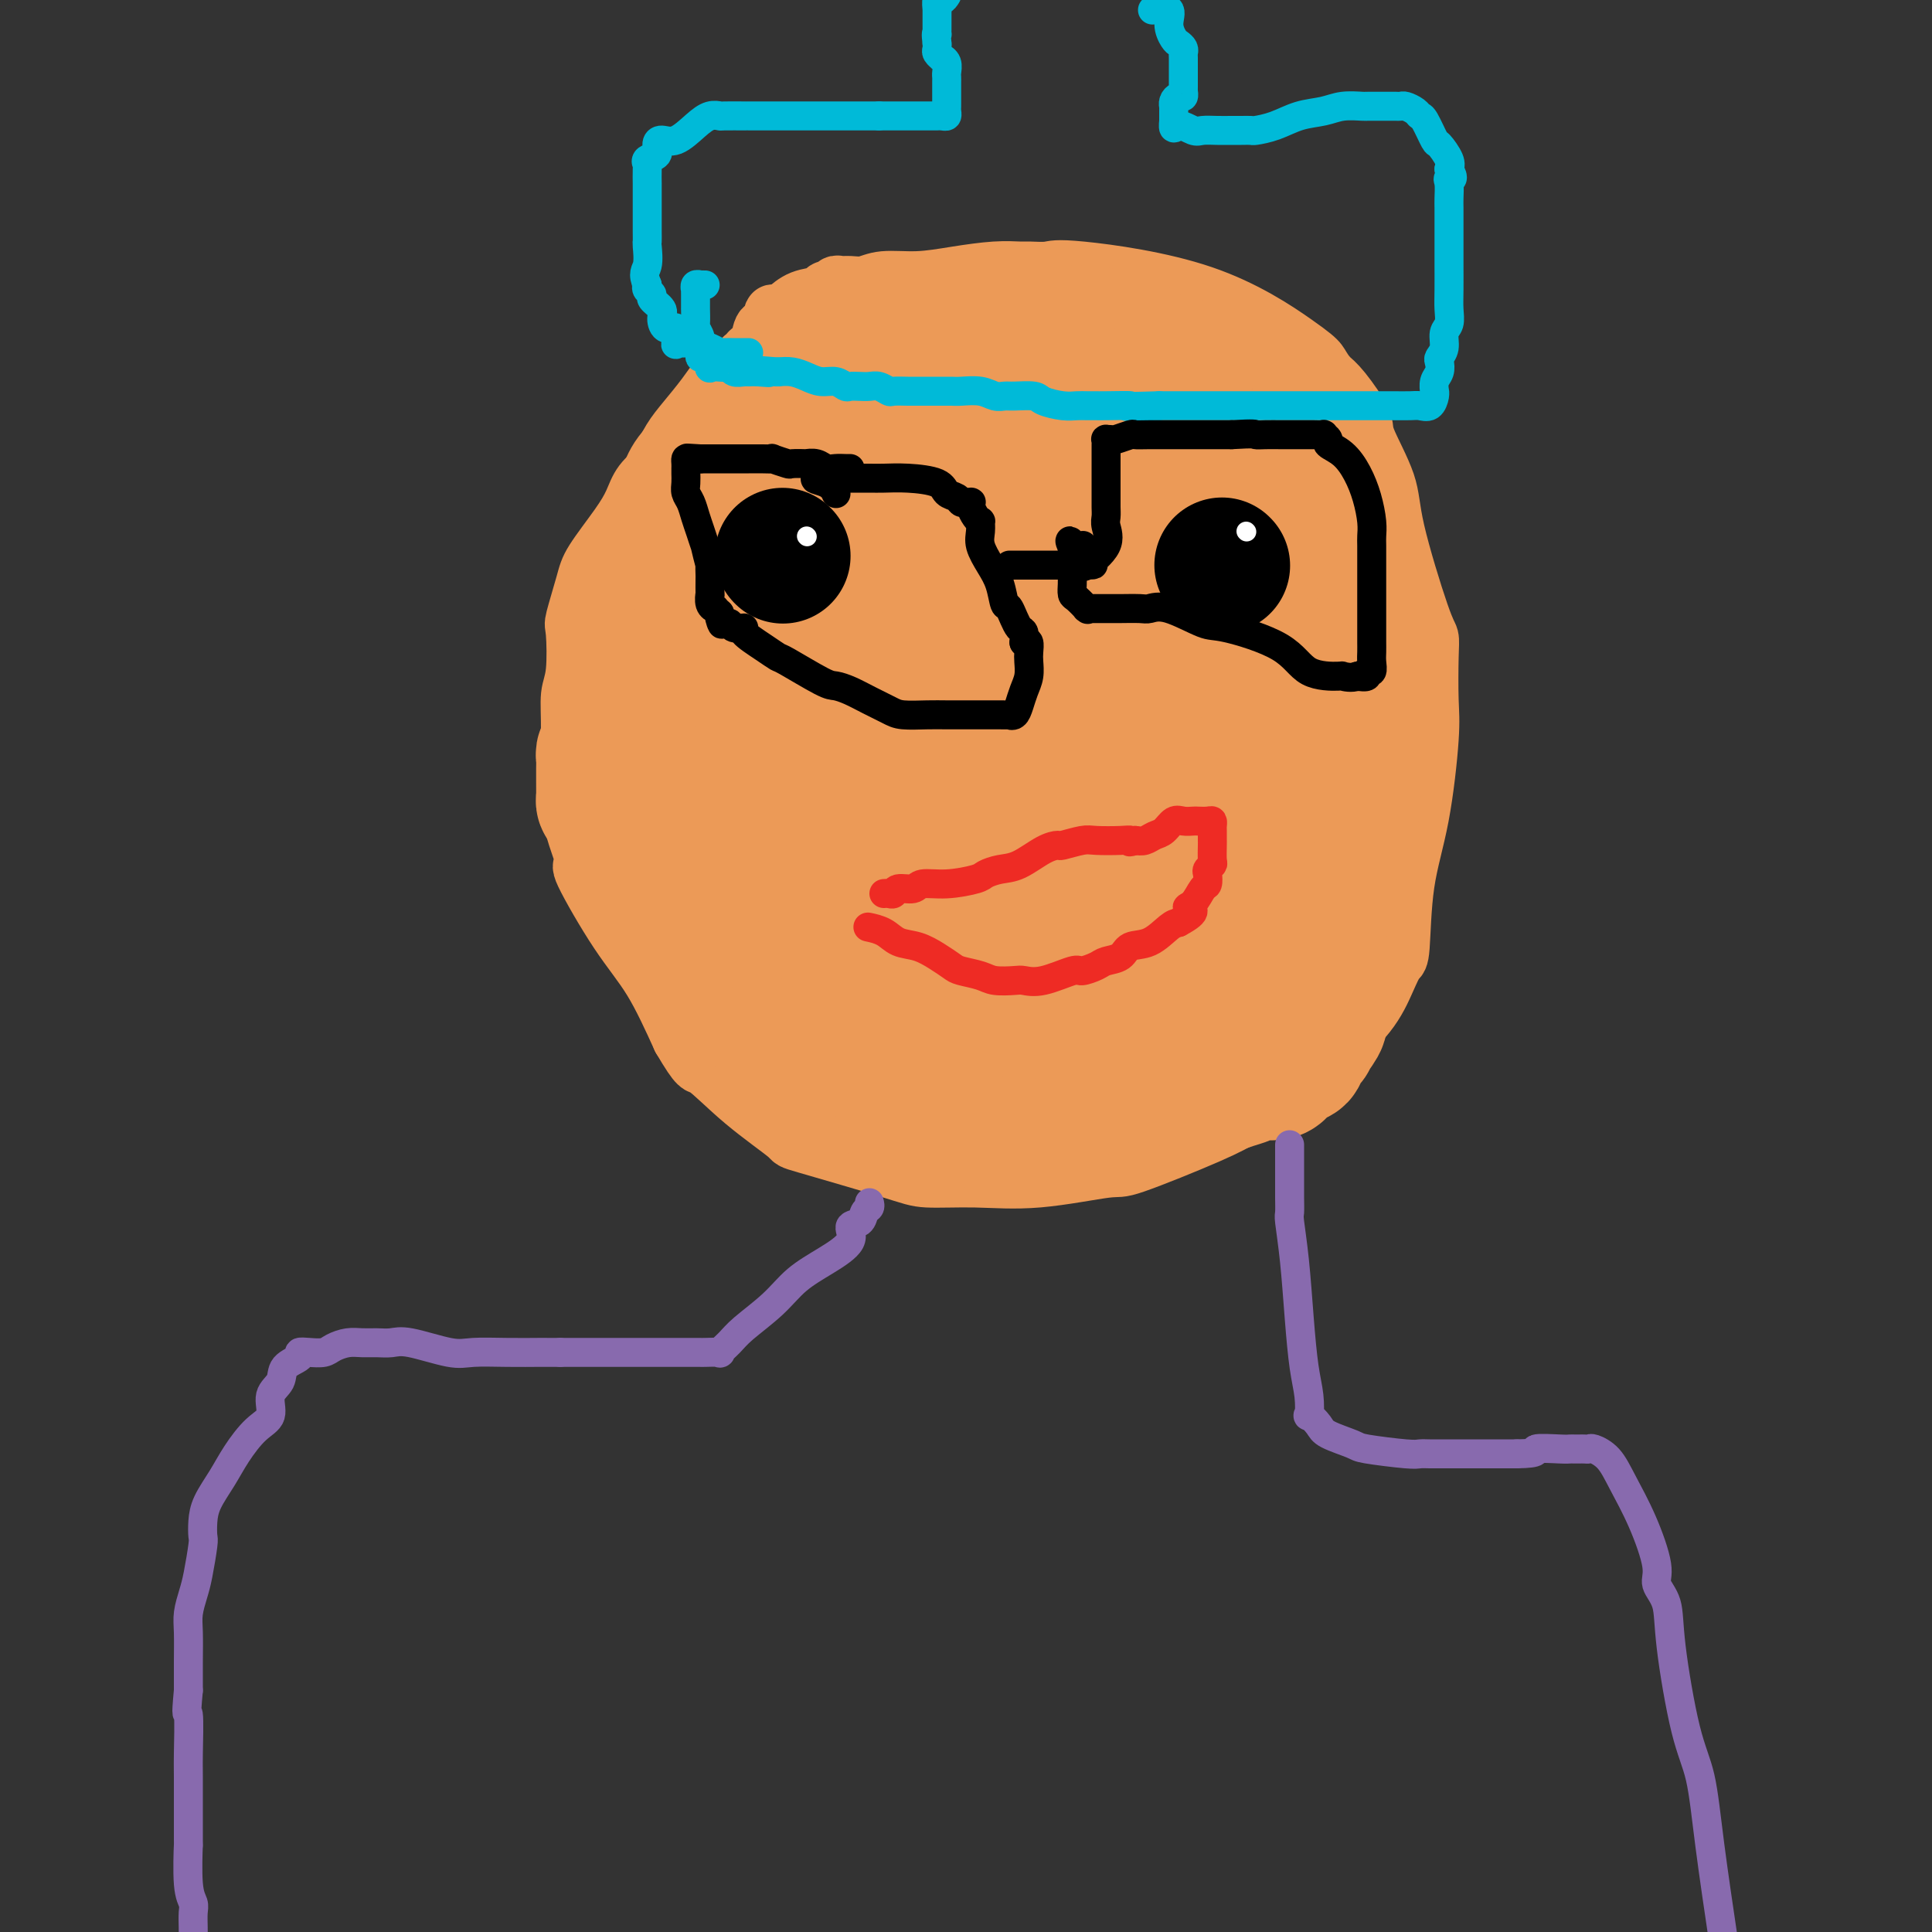 <svg viewBox='0 0 400 400' version='1.1' xmlns='http://www.w3.org/2000/svg' xmlns:xlink='http://www.w3.org/1999/xlink'><rect x="0" y="0" width="400" height="400" fill="#333333" stroke="none"/><g fill='none' stroke='#EC9A57' stroke-width='12' stroke-linecap='round' stroke-linejoin='round'><path d='M152,77c-0.796,0.510 -1.592,1.020 -2,1c-0.408,-0.020 -0.428,-0.570 -1,0c-0.572,0.570 -1.695,2.259 -3,4c-1.305,1.741 -2.790,3.532 -4,5c-1.210,1.468 -2.144,2.611 -3,4c-0.856,1.389 -1.633,3.022 -2,4c-0.367,0.978 -0.322,1.301 -1,2c-0.678,0.699 -2.078,1.775 -3,3c-0.922,1.225 -1.365,2.598 -2,4c-0.635,1.402 -1.463,2.831 -3,5c-1.537,2.169 -3.784,5.077 -5,7c-1.216,1.923 -1.402,2.862 -2,5c-0.598,2.138 -1.610,5.477 -2,7c-0.390,1.523 -0.159,1.230 0,3c0.159,1.770 0.245,5.603 0,8c-0.245,2.397 -0.821,3.358 -1,5c-0.179,1.642 0.037,3.964 0,8c-0.037,4.036 -0.329,9.784 0,14c0.329,4.216 1.279,6.898 2,9c0.721,2.102 1.212,3.624 1,4c-0.212,0.376 -1.129,-0.394 0,2c1.129,2.394 4.304,7.952 7,12c2.696,4.048 4.913,6.585 7,10c2.087,3.415 4.043,7.707 6,12'/><path d='M141,215c3.888,6.614 3.608,5.148 5,6c1.392,0.852 4.458,4.022 8,7c3.542,2.978 7.562,5.764 9,7c1.438,1.236 0.294,0.922 4,2c3.706,1.078 12.262,3.549 17,5c4.738,1.451 5.660,1.883 8,2c2.340,0.117 6.099,-0.079 10,0c3.901,0.079 7.944,0.434 13,0c5.056,-0.434 11.125,-1.656 14,-2c2.875,-0.344 2.555,0.189 6,-1c3.445,-1.189 10.655,-4.101 15,-6c4.345,-1.899 5.825,-2.787 8,-4c2.175,-1.213 5.045,-2.753 8,-5c2.955,-2.247 5.997,-5.202 9,-8c3.003,-2.798 5.969,-5.440 8,-8c2.031,-2.560 3.128,-5.039 4,-7c0.872,-1.961 1.519,-3.406 2,-4c0.481,-0.594 0.794,-0.338 1,-3c0.206,-2.662 0.304,-8.242 1,-13c0.696,-4.758 1.991,-8.693 3,-14c1.009,-5.307 1.732,-11.986 2,-16c0.268,-4.014 0.082,-5.363 0,-8c-0.082,-2.637 -0.060,-6.563 0,-9c0.060,-2.437 0.159,-3.384 0,-4c-0.159,-0.616 -0.575,-0.899 -2,-5c-1.425,-4.101 -3.858,-12.019 -5,-17c-1.142,-4.981 -0.991,-7.025 -2,-10c-1.009,-2.975 -3.178,-6.880 -4,-9c-0.822,-2.120 -0.298,-2.455 -1,-4c-0.702,-1.545 -2.629,-4.298 -4,-6c-1.371,-1.702 -2.185,-2.351 -3,-3'/><path d='M275,78c-1.440,-1.970 -1.538,-2.395 -2,-3c-0.462,-0.605 -1.286,-1.392 -5,-4c-3.714,-2.608 -10.316,-7.038 -19,-10c-8.684,-2.962 -19.450,-4.455 -25,-5c-5.550,-0.545 -5.885,-0.143 -7,0c-1.115,0.143 -3.009,0.028 -4,0c-0.991,-0.028 -1.080,0.030 -2,0c-0.920,-0.030 -2.672,-0.148 -5,0c-2.328,0.148 -5.232,0.561 -8,1c-2.768,0.439 -5.400,0.902 -8,1c-2.600,0.098 -5.169,-0.171 -7,0c-1.831,0.171 -2.924,0.782 -4,1c-1.076,0.218 -2.134,0.043 -3,0c-0.866,-0.043 -1.539,0.044 -2,0c-0.461,-0.044 -0.710,-0.220 -1,0c-0.290,0.220 -0.621,0.837 -1,1c-0.379,0.163 -0.806,-0.128 -1,0c-0.194,0.128 -0.155,0.674 -1,1c-0.845,0.326 -2.572,0.431 -4,1c-1.428,0.569 -2.555,1.600 -3,2c-0.445,0.400 -0.208,0.167 0,0c0.208,-0.167 0.389,-0.268 0,0c-0.389,0.268 -1.346,0.904 -2,1c-0.654,0.096 -1.006,-0.350 -1,0c0.006,0.350 0.370,1.495 0,2c-0.370,0.505 -1.475,0.370 -2,1c-0.525,0.630 -0.471,2.024 -1,3c-0.529,0.976 -1.643,1.532 -2,2c-0.357,0.468 0.041,0.848 0,1c-0.041,0.152 -0.520,0.076 -1,0'/><path d='M154,74c-0.978,1.737 -0.422,1.578 0,2c0.422,0.422 0.709,1.423 0,2c-0.709,0.577 -2.416,0.730 -4,2c-1.584,1.270 -3.045,3.658 -4,5c-0.955,1.342 -1.404,1.640 -3,3c-1.596,1.360 -4.337,3.784 -6,6c-1.663,2.216 -2.246,4.225 -3,6c-0.754,1.775 -1.679,3.317 -2,4c-0.321,0.683 -0.038,0.509 0,1c0.038,0.491 -0.168,1.648 0,2c0.168,0.352 0.711,-0.100 1,0c0.289,0.100 0.322,0.751 1,0c0.678,-0.751 1.999,-2.905 9,-7c7.001,-4.095 19.683,-10.130 26,-13c6.317,-2.870 6.271,-2.573 8,-3c1.729,-0.427 5.235,-1.577 7,-2c1.765,-0.423 1.789,-0.117 2,0c0.211,0.117 0.609,0.046 1,0c0.391,-0.046 0.775,-0.066 1,0c0.225,0.066 0.291,0.218 1,0c0.709,-0.218 2.060,-0.807 3,-1c0.940,-0.193 1.467,0.011 2,0c0.533,-0.011 1.070,-0.237 1,0c-0.070,0.237 -0.748,0.936 -1,1c-0.252,0.064 -0.078,-0.509 -1,0c-0.922,0.509 -2.941,2.099 -4,3c-1.059,0.901 -1.160,1.115 -2,2c-0.840,0.885 -2.420,2.443 -4,4'/><path d='M183,91c-3.951,4.278 -7.829,9.972 -10,13c-2.171,3.028 -2.634,3.389 -3,4c-0.366,0.611 -0.634,1.470 -1,2c-0.366,0.530 -0.830,0.730 -1,1c-0.170,0.270 -0.046,0.611 0,1c0.046,0.389 0.013,0.825 0,1c-0.013,0.175 -0.007,0.087 0,0'/></g>
<g fill='none' stroke='#EC9A57' stroke-width='28' stroke-linecap='round' stroke-linejoin='round'><path d='M229,129c-0.205,0.099 -0.411,0.198 -1,0c-0.589,-0.198 -1.563,-0.692 -3,-2c-1.437,-1.308 -3.337,-3.430 -6,-5c-2.663,-1.570 -6.089,-2.589 -9,-4c-2.911,-1.411 -5.305,-3.214 -9,-4c-3.695,-0.786 -8.690,-0.555 -12,0c-3.310,0.555 -4.936,1.435 -6,2c-1.064,0.565 -1.566,0.817 -4,2c-2.434,1.183 -6.801,3.298 -9,5c-2.199,1.702 -2.230,2.991 -3,4c-0.770,1.009 -2.279,1.739 -3,2c-0.721,0.261 -0.653,0.055 -1,1c-0.347,0.945 -1.109,3.042 -2,4c-0.891,0.958 -1.912,0.778 -3,2c-1.088,1.222 -2.243,3.845 -4,8c-1.757,4.155 -4.114,9.840 -5,13c-0.886,3.160 -0.299,3.793 0,5c0.299,1.207 0.311,2.987 0,4c-0.311,1.013 -0.946,1.259 1,3c1.946,1.741 6.474,4.977 9,7c2.526,2.023 3.051,2.831 4,3c0.949,0.169 2.320,-0.303 3,0c0.680,0.303 0.667,1.380 2,2c1.333,0.620 4.013,0.782 6,1c1.987,0.218 3.282,0.491 6,0c2.718,-0.491 6.859,-1.745 11,-3'/><path d='M191,179c6.381,-1.354 10.834,-3.738 13,-5c2.166,-1.262 2.044,-1.403 3,-2c0.956,-0.597 2.988,-1.651 4,-3c1.012,-1.349 1.003,-2.993 1,-5c-0.003,-2.007 0.001,-4.375 0,-8c-0.001,-3.625 -0.007,-8.506 0,-12c0.007,-3.494 0.029,-5.602 0,-8c-0.029,-2.398 -0.107,-5.087 -1,-7c-0.893,-1.913 -2.601,-3.051 -4,-4c-1.399,-0.949 -2.488,-1.707 -4,-2c-1.512,-0.293 -3.445,-0.119 -5,0c-1.555,0.119 -2.730,0.182 -5,1c-2.270,0.818 -5.635,2.389 -8,4c-2.365,1.611 -3.731,3.260 -5,4c-1.269,0.740 -2.443,0.569 -3,1c-0.557,0.431 -0.499,1.462 -1,2c-0.501,0.538 -1.560,0.582 -2,1c-0.440,0.418 -0.260,1.209 0,5c0.260,3.791 0.599,10.583 1,14c0.401,3.417 0.864,3.460 1,4c0.136,0.540 -0.056,1.577 0,2c0.056,0.423 0.361,0.233 1,1c0.639,0.767 1.611,2.492 3,3c1.389,0.508 3.195,-0.201 4,0c0.805,0.201 0.608,1.313 2,0c1.392,-1.313 4.372,-5.052 6,-8c1.628,-2.948 1.903,-5.105 2,-7c0.097,-1.895 0.016,-3.529 0,-4c-0.016,-0.471 0.034,0.219 0,0c-0.034,-0.219 -0.153,-1.348 -1,-2c-0.847,-0.652 -2.424,-0.826 -4,-1'/><path d='M189,143c-1.528,-0.469 -2.847,-0.141 -4,0c-1.153,0.141 -2.139,0.094 -3,0c-0.861,-0.094 -1.595,-0.236 -2,0c-0.405,0.236 -0.480,0.849 -1,1c-0.520,0.151 -1.486,-0.160 -2,0c-0.514,0.160 -0.577,0.789 0,1c0.577,0.211 1.792,0.003 3,0c1.208,-0.003 2.407,0.200 5,0c2.593,-0.200 6.579,-0.804 9,-1c2.421,-0.196 3.276,0.017 4,0c0.724,-0.017 1.318,-0.262 1,0c-0.318,0.262 -1.547,1.032 -3,2c-1.453,0.968 -3.129,2.134 -7,4c-3.871,1.866 -9.935,4.433 -16,7'/><path d='M173,157c-5.592,2.578 -7.072,2.523 -9,3c-1.928,0.477 -4.304,1.487 -6,2c-1.696,0.513 -2.711,0.530 -4,1c-1.289,0.470 -2.852,1.394 -4,2c-1.148,0.606 -1.881,0.894 -4,1c-2.119,0.106 -5.625,0.028 -8,0c-2.375,-0.028 -3.620,-0.008 -5,0c-1.380,0.008 -2.895,0.003 -4,0c-1.105,-0.003 -1.799,-0.004 -2,0c-0.201,0.004 0.090,0.013 0,0c-0.090,-0.013 -0.560,-0.047 -1,0c-0.440,0.047 -0.850,0.174 -1,0c-0.150,-0.174 -0.040,-0.648 0,-1c0.040,-0.352 0.011,-0.580 0,-1c-0.011,-0.420 -0.004,-1.031 0,-2c0.004,-0.969 0.004,-2.296 0,-3c-0.004,-0.704 -0.012,-0.784 0,-1c0.012,-0.216 0.044,-0.569 0,-1c-0.044,-0.431 -0.163,-0.939 0,-1c0.163,-0.061 0.608,0.327 1,0c0.392,-0.327 0.732,-1.368 1,-2c0.268,-0.632 0.464,-0.856 1,-1c0.536,-0.144 1.412,-0.210 2,-1c0.588,-0.790 0.889,-2.306 1,-3c0.111,-0.694 0.034,-0.568 0,-1c-0.034,-0.432 -0.024,-1.421 0,-2c0.024,-0.579 0.062,-0.746 0,-1c-0.062,-0.254 -0.223,-0.594 0,-1c0.223,-0.406 0.829,-0.879 1,-1c0.171,-0.121 -0.094,0.108 0,0c0.094,-0.108 0.547,-0.554 1,-1'/><path d='M133,142c1.233,-2.571 0.316,-1.998 0,-2c-0.316,-0.002 -0.032,-0.578 0,-1c0.032,-0.422 -0.187,-0.691 0,-1c0.187,-0.309 0.782,-0.658 1,-1c0.218,-0.342 0.061,-0.677 0,-1c-0.061,-0.323 -0.026,-0.635 0,-1c0.026,-0.365 0.045,-0.784 0,-1c-0.045,-0.216 -0.152,-0.228 0,-1c0.152,-0.772 0.562,-2.304 1,-3c0.438,-0.696 0.904,-0.556 1,-1c0.096,-0.444 -0.178,-1.470 0,-2c0.178,-0.530 0.807,-0.562 1,-1c0.193,-0.438 -0.051,-1.283 0,-2c0.051,-0.717 0.395,-1.308 1,-2c0.605,-0.692 1.471,-1.485 2,-3c0.529,-1.515 0.723,-3.753 1,-5c0.277,-1.247 0.639,-1.504 1,-2c0.361,-0.496 0.722,-1.233 1,-2c0.278,-0.767 0.474,-1.565 1,-2c0.526,-0.435 1.384,-0.506 2,-1c0.616,-0.494 0.991,-1.409 1,-2c0.009,-0.591 -0.350,-0.858 0,-1c0.350,-0.142 1.407,-0.159 2,-1c0.593,-0.841 0.722,-2.505 1,-3c0.278,-0.495 0.703,0.180 1,0c0.297,-0.180 0.464,-1.216 1,-2c0.536,-0.784 1.442,-1.315 2,-2c0.558,-0.685 0.768,-1.524 1,-2c0.232,-0.476 0.486,-0.590 1,-1c0.514,-0.410 1.290,-1.117 2,-2c0.710,-0.883 1.355,-1.941 2,-3'/><path d='M160,88c3.091,-4.233 1.318,-1.817 1,-1c-0.318,0.817 0.820,0.035 2,-1c1.180,-1.035 2.401,-2.323 3,-3c0.599,-0.677 0.576,-0.742 1,-1c0.424,-0.258 1.297,-0.707 2,-1c0.703,-0.293 1.237,-0.429 2,-1c0.763,-0.571 1.755,-1.578 2,-2c0.245,-0.422 -0.256,-0.259 0,0c0.256,0.259 1.270,0.613 2,0c0.730,-0.613 1.178,-2.193 2,-3c0.822,-0.807 2.020,-0.842 3,-1c0.980,-0.158 1.741,-0.438 3,-1c1.259,-0.562 3.015,-1.404 5,-2c1.985,-0.596 4.200,-0.944 5,-1c0.800,-0.056 0.187,0.181 1,0c0.813,-0.181 3.053,-0.781 4,-1c0.947,-0.219 0.600,-0.059 2,0c1.400,0.059 4.547,0.016 6,0c1.453,-0.016 1.214,-0.004 2,0c0.786,0.004 2.598,0.000 4,0c1.402,-0.000 2.395,0.003 4,0c1.605,-0.003 3.824,-0.012 5,0c1.176,0.012 1.310,0.045 2,0c0.690,-0.045 1.936,-0.167 3,0c1.064,0.167 1.947,0.623 3,1c1.053,0.377 2.275,0.675 3,1c0.725,0.325 0.954,0.678 2,1c1.046,0.322 2.909,0.612 4,1c1.091,0.388 1.409,0.874 2,1c0.591,0.126 1.455,-0.107 2,0c0.545,0.107 0.773,0.553 1,1'/><path d='M243,75c3.297,1.110 3.040,0.885 3,1c-0.040,0.115 0.136,0.571 1,1c0.864,0.429 2.416,0.831 3,1c0.584,0.169 0.201,0.105 1,0c0.799,-0.105 2.779,-0.252 4,0c1.221,0.252 1.683,0.904 2,1c0.317,0.096 0.487,-0.364 1,0c0.513,0.364 1.367,1.550 2,2c0.633,0.450 1.044,0.162 1,0c-0.044,-0.162 -0.542,-0.200 0,0c0.542,0.200 2.125,0.636 3,1c0.875,0.364 1.044,0.655 1,1c-0.044,0.345 -0.300,0.744 0,1c0.300,0.256 1.156,0.369 2,1c0.844,0.631 1.676,1.779 2,2c0.324,0.221 0.140,-0.485 0,0c-0.140,0.485 -0.235,2.162 0,3c0.235,0.838 0.799,0.838 1,1c0.201,0.162 0.040,0.486 0,1c-0.040,0.514 0.042,1.219 0,2c-0.042,0.781 -0.207,1.638 0,2c0.207,0.362 0.788,0.228 1,1c0.212,0.772 0.057,2.450 0,3c-0.057,0.550 -0.015,-0.026 0,0c0.015,0.026 0.004,0.655 0,1c-0.004,0.345 -0.002,0.406 0,1c0.002,0.594 0.003,1.720 0,2c-0.003,0.280 -0.011,-0.286 0,0c0.011,0.286 0.041,1.423 0,2c-0.041,0.577 -0.155,0.593 0,1c0.155,0.407 0.577,1.203 1,2'/><path d='M272,109c0.496,3.552 0.237,1.431 0,1c-0.237,-0.431 -0.452,0.828 0,2c0.452,1.172 1.570,2.256 2,3c0.430,0.744 0.172,1.146 0,2c-0.172,0.854 -0.257,2.159 0,3c0.257,0.841 0.858,1.218 1,2c0.142,0.782 -0.173,1.971 0,3c0.173,1.029 0.835,1.899 1,2c0.165,0.101 -0.166,-0.567 0,0c0.166,0.567 0.829,2.371 1,3c0.171,0.629 -0.150,0.085 0,0c0.150,-0.085 0.773,0.288 1,1c0.227,0.712 0.060,1.761 0,2c-0.060,0.239 -0.012,-0.332 0,0c0.012,0.332 -0.011,1.566 0,2c0.011,0.434 0.054,0.069 0,0c-0.054,-0.069 -0.207,0.160 0,1c0.207,0.840 0.773,2.293 1,3c0.227,0.707 0.113,0.669 0,1c-0.113,0.331 -0.227,1.032 0,2c0.227,0.968 0.793,2.203 1,3c0.207,0.797 0.056,1.155 0,2c-0.056,0.845 -0.015,2.176 0,3c0.015,0.824 0.004,1.141 0,2c-0.004,0.859 -0.001,2.261 0,3c0.001,0.739 0.000,0.815 0,1c-0.000,0.185 -0.000,0.481 0,1c0.000,0.519 0.000,1.263 0,2c-0.000,0.737 -0.000,1.468 0,2c0.000,0.532 0.000,0.866 0,1c-0.000,0.134 -0.000,0.067 0,0'/><path d='M280,162c0.009,2.961 0.031,1.862 0,2c-0.031,0.138 -0.117,1.512 0,2c0.117,0.488 0.436,0.092 0,1c-0.436,0.908 -1.628,3.122 -2,4c-0.372,0.878 0.074,0.420 0,1c-0.074,0.580 -0.669,2.199 -1,3c-0.331,0.801 -0.399,0.783 -1,2c-0.601,1.217 -1.734,3.670 -2,5c-0.266,1.330 0.335,1.536 0,2c-0.335,0.464 -1.606,1.184 -2,2c-0.394,0.816 0.088,1.728 0,2c-0.088,0.272 -0.746,-0.096 -1,0c-0.254,0.096 -0.105,0.656 0,1c0.105,0.344 0.165,0.472 0,1c-0.165,0.528 -0.555,1.456 -1,2c-0.445,0.544 -0.947,0.705 -1,1c-0.053,0.295 0.341,0.723 0,1c-0.341,0.277 -1.417,0.401 -2,1c-0.583,0.599 -0.671,1.671 -1,2c-0.329,0.329 -0.897,-0.085 -1,0c-0.103,0.085 0.260,0.669 0,1c-0.260,0.331 -1.143,0.407 -2,1c-0.857,0.593 -1.689,1.702 -2,2c-0.311,0.298 -0.100,-0.215 0,0c0.100,0.215 0.088,1.157 -1,2c-1.088,0.843 -3.251,1.588 -4,2c-0.749,0.412 -0.085,0.492 0,1c0.085,0.508 -0.410,1.446 -1,2c-0.590,0.554 -1.274,0.726 -2,1c-0.726,0.274 -1.493,0.650 -2,1c-0.507,0.350 -0.753,0.675 -1,1'/><path d='M250,211c-3.500,2.981 -2.250,0.935 -2,1c0.250,0.065 -0.500,2.242 -1,3c-0.500,0.758 -0.749,0.096 -1,0c-0.251,-0.096 -0.505,0.374 -1,1c-0.495,0.626 -1.232,1.408 -2,2c-0.768,0.592 -1.568,0.995 -2,1c-0.432,0.005 -0.496,-0.387 -1,0c-0.504,0.387 -1.446,1.554 -2,2c-0.554,0.446 -0.718,0.171 -1,0c-0.282,-0.171 -0.680,-0.238 -1,0c-0.320,0.238 -0.563,0.782 -1,1c-0.437,0.218 -1.070,0.111 -2,0c-0.930,-0.111 -2.157,-0.226 -3,0c-0.843,0.226 -1.302,0.793 -2,1c-0.698,0.207 -1.634,0.056 -3,0c-1.366,-0.056 -3.162,-0.015 -4,0c-0.838,0.015 -0.719,0.004 -1,0c-0.281,-0.004 -0.961,-0.001 -1,0c-0.039,0.001 0.563,0.000 0,0c-0.563,-0.000 -2.292,-0.000 -3,0c-0.708,0.000 -0.394,0.000 -1,0c-0.606,-0.000 -2.132,-0.000 -3,0c-0.868,0.000 -1.076,0.000 -1,0c0.076,-0.000 0.438,-0.000 0,0c-0.438,0.000 -1.675,0.000 -2,0c-0.325,-0.000 0.262,-0.000 0,0c-0.262,0.000 -1.374,0.000 -2,0c-0.626,-0.000 -0.766,-0.000 -1,0c-0.234,0.000 -0.563,0.000 -1,0c-0.437,-0.000 -0.982,-0.000 -2,0c-1.018,0.000 -2.509,0.000 -4,0'/><path d='M199,223c-5.703,0.155 -1.962,0.041 -1,0c0.962,-0.041 -0.855,-0.011 -2,0c-1.145,0.011 -1.618,0.003 -2,0c-0.382,-0.003 -0.673,-0.001 -1,0c-0.327,0.001 -0.689,0.000 -1,0c-0.311,-0.000 -0.572,-0.000 -1,0c-0.428,0.000 -1.022,-0.000 -2,0c-0.978,0.000 -2.340,0.000 -3,0c-0.660,-0.000 -0.618,-0.001 -1,0c-0.382,0.001 -1.188,0.003 -2,0c-0.812,-0.003 -1.630,-0.013 -2,0c-0.370,0.013 -0.291,0.048 -1,0c-0.709,-0.048 -2.207,-0.181 -4,-1c-1.793,-0.819 -3.882,-2.325 -5,-3c-1.118,-0.675 -1.264,-0.518 -2,-1c-0.736,-0.482 -2.061,-1.603 -3,-2c-0.939,-0.397 -1.493,-0.071 -3,-1c-1.507,-0.929 -3.969,-3.112 -5,-4c-1.031,-0.888 -0.632,-0.480 -1,-1c-0.368,-0.520 -1.502,-1.967 -3,-3c-1.498,-1.033 -3.359,-1.651 -4,-2c-0.641,-0.349 -0.062,-0.430 0,-1c0.062,-0.570 -0.394,-1.628 -1,-2c-0.606,-0.372 -1.362,-0.058 -2,-1c-0.638,-0.942 -1.157,-3.139 -2,-4c-0.843,-0.861 -2.009,-0.387 -3,-1c-0.991,-0.613 -1.807,-2.313 -2,-3c-0.193,-0.687 0.237,-0.359 0,-1c-0.237,-0.641 -1.141,-2.249 -2,-3c-0.859,-0.751 -1.674,-0.643 -2,-1c-0.326,-0.357 -0.163,-1.178 0,-2'/><path d='M136,186c-2.626,-3.236 -2.192,-1.828 -2,-2c0.192,-0.172 0.143,-1.926 0,-3c-0.143,-1.074 -0.379,-1.468 -1,-2c-0.621,-0.532 -1.628,-1.203 -2,-2c-0.372,-0.797 -0.108,-1.720 0,-2c0.108,-0.280 0.061,0.083 0,0c-0.061,-0.083 -0.135,-0.612 0,-1c0.135,-0.388 0.479,-0.633 1,-1c0.521,-0.367 1.220,-0.855 2,-1c0.780,-0.145 1.640,0.053 2,0c0.360,-0.053 0.220,-0.357 1,0c0.780,0.357 2.482,1.376 3,2c0.518,0.624 -0.146,0.853 0,1c0.146,0.147 1.101,0.211 2,1c0.899,0.789 1.741,2.302 2,3c0.259,0.698 -0.066,0.581 0,1c0.066,0.419 0.521,1.373 1,2c0.479,0.627 0.981,0.926 2,2c1.019,1.074 2.556,2.921 4,4c1.444,1.079 2.796,1.389 4,2c1.204,0.611 2.261,1.524 3,2c0.739,0.476 1.160,0.517 2,1c0.840,0.483 2.097,1.410 3,2c0.903,0.590 1.450,0.843 2,1c0.550,0.157 1.102,0.217 2,1c0.898,0.783 2.141,2.289 3,3c0.859,0.711 1.332,0.627 2,1c0.668,0.373 1.529,1.203 2,2c0.471,0.797 0.550,1.561 1,2c0.450,0.439 1.271,0.554 2,1c0.729,0.446 1.364,1.223 2,2'/><path d='M179,208c7.038,5.970 2.131,2.894 1,2c-1.131,-0.894 1.512,0.394 3,1c1.488,0.606 1.822,0.531 2,1c0.178,0.469 0.201,1.484 1,2c0.799,0.516 2.374,0.535 3,1c0.626,0.465 0.303,1.378 1,2c0.697,0.622 2.415,0.954 3,1c0.585,0.046 0.037,-0.194 0,0c-0.037,0.194 0.437,0.823 1,1c0.563,0.177 1.214,-0.097 2,0c0.786,0.097 1.707,0.566 2,1c0.293,0.434 -0.042,0.833 0,1c0.042,0.167 0.462,0.101 1,0c0.538,-0.101 1.194,-0.237 2,0c0.806,0.237 1.762,0.849 2,1c0.238,0.151 -0.243,-0.157 0,0c0.243,0.157 1.212,0.778 2,1c0.788,0.222 1.397,0.044 2,0c0.603,-0.044 1.199,0.044 2,0c0.801,-0.044 1.808,-0.222 3,0c1.192,0.222 2.570,0.844 4,1c1.430,0.156 2.912,-0.154 4,0c1.088,0.154 1.783,0.773 3,1c1.217,0.227 2.955,0.061 4,0c1.045,-0.061 1.397,-0.016 2,0c0.603,0.016 1.458,0.004 2,0c0.542,-0.004 0.769,-0.001 2,0c1.231,0.001 3.464,0.000 5,0c1.536,-0.000 2.375,-0.000 3,0c0.625,0.000 1.036,0.000 2,0c0.964,-0.000 2.482,-0.000 4,0'/><path d='M247,225c6.596,0.296 2.085,0.037 1,0c-1.085,-0.037 1.256,0.147 3,0c1.744,-0.147 2.890,-0.627 4,-1c1.110,-0.373 2.183,-0.639 3,-1c0.817,-0.361 1.379,-0.818 2,-1c0.621,-0.182 1.301,-0.091 2,0c0.699,0.091 1.417,0.180 2,0c0.583,-0.180 1.030,-0.629 1,-1c-0.030,-0.371 -0.536,-0.664 0,-1c0.536,-0.336 2.113,-0.714 3,-1c0.887,-0.286 1.082,-0.479 1,-1c-0.082,-0.521 -0.442,-1.369 0,-2c0.442,-0.631 1.687,-1.047 2,-1c0.313,0.047 -0.305,0.555 0,0c0.305,-0.555 1.532,-2.172 2,-3c0.468,-0.828 0.178,-0.866 0,-1c-0.178,-0.134 -0.245,-0.364 0,-1c0.245,-0.636 0.801,-1.680 1,-2c0.199,-0.320 0.039,0.083 0,0c-0.039,-0.083 0.042,-0.652 0,-1c-0.042,-0.348 -0.207,-0.475 0,-1c0.207,-0.525 0.787,-1.447 1,-2c0.213,-0.553 0.058,-0.737 0,-1c-0.058,-0.263 -0.018,-0.606 0,-1c0.018,-0.394 0.015,-0.837 0,-1c-0.015,-0.163 -0.043,-0.044 0,0c0.043,0.044 0.155,0.013 0,0c-0.155,-0.013 -0.578,-0.006 -1,0'/><path d='M274,201c0.361,-1.710 0.762,-0.484 0,0c-0.762,0.484 -2.688,0.226 -4,0c-1.312,-0.226 -2.011,-0.418 -5,1c-2.989,1.418 -8.267,4.447 -12,7c-3.733,2.553 -5.922,4.628 -8,6c-2.078,1.372 -4.044,2.039 -8,4c-3.956,1.961 -9.900,5.214 -13,7c-3.100,1.786 -3.356,2.104 -4,2c-0.644,-0.104 -1.677,-0.630 -3,0c-1.323,0.630 -2.935,2.417 -4,3c-1.065,0.583 -1.582,-0.036 -3,0c-1.418,0.036 -3.738,0.728 -5,1c-1.262,0.272 -1.465,0.126 -3,0c-1.535,-0.126 -4.400,-0.230 -6,0c-1.600,0.230 -1.934,0.794 -2,1c-0.066,0.206 0.137,0.055 0,0c-0.137,-0.055 -0.615,-0.015 -1,0c-0.385,0.015 -0.677,0.005 -1,0c-0.323,-0.005 -0.678,-0.003 -1,0c-0.322,0.003 -0.612,0.008 -1,0c-0.388,-0.008 -0.875,-0.030 -1,0c-0.125,0.030 0.110,0.112 0,0c-0.110,-0.112 -0.567,-0.418 -1,-1c-0.433,-0.582 -0.842,-1.439 -1,-2c-0.158,-0.561 -0.065,-0.825 0,-2c0.065,-1.175 0.103,-3.262 0,-4c-0.103,-0.738 -0.348,-0.129 0,-1c0.348,-0.871 1.289,-3.223 2,-4c0.711,-0.777 1.191,0.022 4,-4c2.809,-4.022 7.945,-12.863 12,-19c4.055,-6.137 7.027,-9.568 10,-13'/><path d='M215,183c7.714,-9.834 14.000,-16.419 19,-21c5.000,-4.581 8.716,-7.158 13,-11c4.284,-3.842 9.137,-8.950 11,-11c1.863,-2.050 0.738,-1.044 1,-1c0.262,0.044 1.913,-0.876 2,-1c0.087,-0.124 -1.388,0.547 -1,0c0.388,-0.547 2.639,-2.314 -2,0c-4.639,2.314 -16.167,8.707 -28,15c-11.833,6.293 -23.970,12.485 -32,18c-8.030,5.515 -11.951,10.352 -15,13c-3.049,2.648 -5.225,3.108 -7,4c-1.775,0.892 -3.147,2.217 -4,3c-0.853,0.783 -1.185,1.024 -1,1c0.185,-0.024 0.889,-0.313 1,0c0.111,0.313 -0.370,1.227 3,0c3.370,-1.227 10.591,-4.594 15,-6c4.409,-1.406 6.005,-0.850 10,-2c3.995,-1.150 10.387,-4.007 16,-6c5.613,-1.993 10.446,-3.123 14,-4c3.554,-0.877 5.828,-1.500 7,-2c1.172,-0.500 1.242,-0.876 2,-1c0.758,-0.124 2.204,0.005 3,0c0.796,-0.005 0.942,-0.144 1,0c0.058,0.144 0.029,0.572 0,1'/><path d='M243,172c10.969,-3.028 2.890,-1.099 0,0c-2.890,1.099 -0.591,1.369 0,2c0.591,0.631 -0.525,1.622 -1,2c-0.475,0.378 -0.308,0.144 -1,1c-0.692,0.856 -2.242,2.802 -3,4c-0.758,1.198 -0.725,1.649 -1,2c-0.275,0.351 -0.858,0.603 -1,1c-0.142,0.397 0.156,0.940 0,1c-0.156,0.060 -0.766,-0.362 0,0c0.766,0.362 2.908,1.510 6,2c3.092,0.490 7.132,0.323 10,0c2.868,-0.323 4.562,-0.804 6,-1c1.438,-0.196 2.621,-0.109 3,0c0.379,0.109 -0.046,0.239 0,0c0.046,-0.239 0.561,-0.849 1,-1c0.439,-0.151 0.800,0.156 1,0c0.200,-0.156 0.240,-0.776 0,-1c-0.240,-0.224 -0.759,-0.054 -1,0c-0.241,0.054 -0.203,-0.010 -1,0c-0.797,0.010 -2.430,0.094 -4,0c-1.570,-0.094 -3.077,-0.367 -10,3c-6.923,3.367 -19.263,10.372 -26,14c-6.737,3.628 -7.872,3.878 -9,5c-1.128,1.122 -2.251,3.115 -3,4c-0.749,0.885 -1.125,0.661 -2,1c-0.875,0.339 -2.250,1.240 -2,1c0.250,-0.240 2.125,-1.620 4,-3'/><path d='M209,209c2.305,-1.426 6.069,-3.491 8,-5c1.931,-1.509 2.029,-2.463 4,-4c1.971,-1.537 5.815,-3.656 8,-5c2.185,-1.344 2.709,-1.914 4,-3c1.291,-1.086 3.347,-2.689 5,-4c1.653,-1.311 2.903,-2.329 4,-3c1.097,-0.671 2.040,-0.996 3,-2c0.960,-1.004 1.938,-2.686 3,-4c1.062,-1.314 2.206,-2.261 3,-3c0.794,-0.739 1.236,-1.270 2,-2c0.764,-0.730 1.851,-1.661 3,-3c1.149,-1.339 2.359,-3.088 3,-4c0.641,-0.912 0.711,-0.986 1,-1c0.289,-0.014 0.795,0.033 1,0c0.205,-0.033 0.107,-0.145 0,-1c-0.107,-0.855 -0.225,-2.454 0,-3c0.225,-0.546 0.791,-0.040 1,0c0.209,0.040 0.059,-0.385 0,-1c-0.059,-0.615 -0.029,-1.418 0,-2c0.029,-0.582 0.057,-0.943 0,-1c-0.057,-0.057 -0.199,0.188 0,-1c0.199,-1.188 0.740,-3.810 1,-6c0.260,-2.190 0.238,-3.947 0,-5c-0.238,-1.053 -0.691,-1.403 -1,-2c-0.309,-0.597 -0.475,-1.443 -1,-5c-0.525,-3.557 -1.409,-9.826 -2,-13c-0.591,-3.174 -0.890,-3.253 -1,-4c-0.110,-0.747 -0.029,-2.163 0,-4c0.029,-1.837 0.008,-4.096 0,-5c-0.008,-0.904 -0.004,-0.452 0,0'/><path d='M258,113c-0.708,-5.471 0.023,-2.649 0,-2c-0.023,0.649 -0.801,-0.876 -1,-2c-0.199,-1.124 0.180,-1.846 0,-2c-0.180,-0.154 -0.921,0.259 -1,0c-0.079,-0.259 0.502,-1.191 0,-2c-0.502,-0.809 -2.089,-1.496 -3,-3c-0.911,-1.504 -1.148,-3.827 -2,-5c-0.852,-1.173 -2.321,-1.197 -3,-2c-0.679,-0.803 -0.570,-2.387 -2,-4c-1.430,-1.613 -4.401,-3.256 -6,-4c-1.599,-0.744 -1.825,-0.588 -3,-1c-1.175,-0.412 -3.297,-1.392 -5,-2c-1.703,-0.608 -2.985,-0.842 -7,-2c-4.015,-1.158 -10.761,-3.238 -14,-4c-3.239,-0.762 -2.972,-0.205 -4,0c-1.028,0.205 -3.353,0.056 -4,0c-0.647,-0.056 0.384,-0.021 0,0c-0.384,0.021 -2.181,0.029 -3,0c-0.819,-0.029 -0.659,-0.094 -1,0c-0.341,0.094 -1.184,0.348 -2,1c-0.816,0.652 -1.605,1.702 -3,3c-1.395,1.298 -3.396,2.843 -5,4c-1.604,1.157 -2.810,1.925 -4,3c-1.190,1.075 -2.363,2.458 -5,5c-2.637,2.542 -6.739,6.243 -9,9c-2.261,2.757 -2.681,4.569 -3,6c-0.319,1.431 -0.536,2.480 -1,3c-0.464,0.520 -1.176,0.510 -2,1c-0.824,0.490 -1.760,1.478 -2,2c-0.240,0.522 0.217,0.578 0,1c-0.217,0.422 -1.109,1.211 -2,2'/><path d='M161,118c-1.856,2.553 -1.497,1.437 -1,1c0.497,-0.437 1.133,-0.195 1,0c-0.133,0.195 -1.036,0.343 2,-1c3.036,-1.343 10.012,-4.178 15,-5c4.988,-0.822 7.990,0.368 11,0c3.010,-0.368 6.028,-2.295 10,-3c3.972,-0.705 8.896,-0.189 13,0c4.104,0.189 7.387,0.051 9,0c1.613,-0.051 1.558,-0.016 2,0c0.442,0.016 1.383,0.012 2,0c0.617,-0.012 0.911,-0.031 1,0c0.089,0.031 -0.025,0.113 1,0c1.025,-0.113 3.190,-0.419 5,0c1.810,0.419 3.266,1.565 6,3c2.734,1.435 6.745,3.159 9,4c2.255,0.841 2.754,0.800 3,1c0.246,0.200 0.239,0.640 1,1c0.761,0.360 2.292,0.639 3,1c0.708,0.361 0.595,0.803 1,1c0.405,0.197 1.328,0.149 3,1c1.672,0.851 4.094,2.600 6,5c1.906,2.400 3.297,5.452 4,7c0.703,1.548 0.719,1.592 1,2c0.281,0.408 0.828,1.182 1,2c0.172,0.818 -0.031,1.682 0,2c0.031,0.318 0.294,0.091 0,0c-0.294,-0.091 -1.147,-0.045 -2,0'/><path d='M268,140c-0.303,0.188 -1.061,-2.343 -1,-3c0.061,-0.657 0.942,0.561 -2,-1c-2.942,-1.561 -9.708,-5.902 -14,-9c-4.292,-3.098 -6.112,-4.953 -8,-7c-1.888,-2.047 -3.845,-4.287 -6,-6c-2.155,-1.713 -4.509,-2.900 -6,-4c-1.491,-1.100 -2.121,-2.113 -3,-3c-0.879,-0.887 -2.008,-1.649 -3,-3c-0.992,-1.351 -1.849,-3.293 -3,-4c-1.151,-0.707 -2.597,-0.179 -4,-1c-1.403,-0.821 -2.761,-2.990 -4,-4c-1.239,-1.010 -2.357,-0.859 -3,-1c-0.643,-0.141 -0.812,-0.574 -1,-1c-0.188,-0.426 -0.397,-0.845 -1,-1c-0.603,-0.155 -1.601,-0.044 -2,0c-0.399,0.044 -0.200,0.022 0,0'/></g>
<g fill='none' stroke='#000000' stroke-width='28' stroke-linecap='round' stroke-linejoin='round'><path d='M162,115c0.000,0.000 0.100,0.100 0.1,0.1'/><path d='M253,117c0.000,0.000 0.100,0.100 0.1,0.1'/></g>
<g fill='none' stroke='#FFFFFF' stroke-width='4' stroke-linecap='round' stroke-linejoin='round'><path d='M167,111c0.000,0.000 0.100,0.100 0.1,0.1'/><path d='M258,110c0.000,0.000 0.100,0.100 0.1,0.1'/></g>
<g fill='none' stroke='#EE2B24' stroke-width='6' stroke-linecap='round' stroke-linejoin='round'><path d='M180,192c-0.274,-0.057 -0.548,-0.115 0,0c0.548,0.115 1.919,0.402 3,1c1.081,0.598 1.873,1.508 3,2c1.127,0.492 2.588,0.565 4,1c1.412,0.435 2.775,1.230 4,2c1.225,0.770 2.314,1.513 3,2c0.686,0.487 0.970,0.718 2,1c1.030,0.282 2.807,0.613 4,1c1.193,0.387 1.801,0.828 3,1c1.199,0.172 2.988,0.075 4,0c1.012,-0.075 1.248,-0.128 2,0c0.752,0.128 2.021,0.437 4,0c1.979,-0.437 4.670,-1.622 6,-2c1.330,-0.378 1.299,0.049 2,0c0.701,-0.049 2.133,-0.574 3,-1c0.867,-0.426 1.170,-0.751 2,-1c0.830,-0.249 2.186,-0.420 3,-1c0.814,-0.580 1.084,-1.568 2,-2c0.916,-0.432 2.477,-0.309 4,-1c1.523,-0.691 3.006,-2.198 4,-3c0.994,-0.802 1.497,-0.901 2,-1'/><path d='M244,191c4.752,-2.522 2.633,-2.826 2,-3c-0.633,-0.174 0.222,-0.217 1,-1c0.778,-0.783 1.480,-2.304 2,-3c0.520,-0.696 0.857,-0.566 1,-1c0.143,-0.434 0.091,-1.433 0,-2c-0.091,-0.567 -0.220,-0.702 0,-1c0.220,-0.298 0.791,-0.757 1,-1c0.209,-0.243 0.056,-0.268 0,-1c-0.056,-0.732 -0.015,-2.171 0,-3c0.015,-0.829 0.005,-1.049 0,-1c-0.005,0.049 -0.003,0.367 0,0c0.003,-0.367 0.008,-1.419 0,-2c-0.008,-0.581 -0.029,-0.692 0,-1c0.029,-0.308 0.107,-0.814 0,-1c-0.107,-0.186 -0.399,-0.052 -1,0c-0.601,0.052 -1.512,0.021 -2,0c-0.488,-0.021 -0.553,-0.031 -1,0c-0.447,0.031 -1.274,0.103 -2,0c-0.726,-0.103 -1.349,-0.381 -2,0c-0.651,0.381 -1.329,1.422 -2,2c-0.671,0.578 -1.334,0.694 -2,1c-0.666,0.306 -1.333,0.802 -2,1c-0.667,0.198 -1.333,0.099 -2,0'/><path d='M235,174c-1.725,0.620 -1.037,0.170 -1,0c0.037,-0.170 -0.577,-0.060 -2,0c-1.423,0.060 -3.656,0.070 -5,0c-1.344,-0.070 -1.797,-0.218 -3,0c-1.203,0.218 -3.154,0.804 -4,1c-0.846,0.196 -0.587,0.003 -1,0c-0.413,-0.003 -1.497,0.184 -3,1c-1.503,0.816 -3.426,2.261 -5,3c-1.574,0.739 -2.800,0.771 -4,1c-1.200,0.229 -2.375,0.654 -3,1c-0.625,0.346 -0.700,0.614 -2,1c-1.300,0.386 -3.826,0.892 -6,1c-2.174,0.108 -3.997,-0.181 -5,0c-1.003,0.181 -1.187,0.833 -2,1c-0.813,0.167 -2.256,-0.151 -3,0c-0.744,0.151 -0.788,0.773 -1,1c-0.212,0.227 -0.593,0.061 -1,0c-0.407,-0.061 -0.840,-0.016 -1,0c-0.160,0.016 -0.046,0.005 0,0c0.046,-0.005 0.023,-0.002 0,0'/></g>
<g fill='none' stroke='#00BAD8' stroke-width='6' stroke-linecap='round' stroke-linejoin='round'><path d='M155,73c-0.469,0.000 -0.937,0.001 -1,0c-0.063,-0.001 0.280,-0.003 0,0c-0.280,0.003 -1.182,0.011 -2,0c-0.818,-0.011 -1.553,-0.041 -2,0c-0.447,0.041 -0.606,0.155 -1,0c-0.394,-0.155 -1.022,-0.577 -2,-1c-0.978,-0.423 -2.304,-0.846 -3,-1c-0.696,-0.154 -0.761,-0.038 -1,0c-0.239,0.038 -0.651,-0.002 -1,0c-0.349,0.002 -0.636,0.044 -1,0c-0.364,-0.044 -0.806,-0.176 -1,0c-0.194,0.176 -0.141,0.658 0,0c0.141,-0.658 0.370,-2.456 0,-3c-0.370,-0.544 -1.338,0.167 -2,0c-0.662,-0.167 -1.018,-1.210 -1,-2c0.018,-0.790 0.411,-1.325 0,-2c-0.411,-0.675 -1.626,-1.490 -2,-2c-0.374,-0.510 0.092,-0.714 0,-1c-0.092,-0.286 -0.740,-0.653 -1,-1c-0.260,-0.347 -0.130,-0.673 0,-1'/><path d='M134,59c-1.083,-2.530 -0.290,-2.855 0,-4c0.290,-1.145 0.078,-3.109 0,-4c-0.078,-0.891 -0.021,-0.710 0,-1c0.021,-0.290 0.006,-1.052 0,-2c-0.006,-0.948 -0.002,-2.083 0,-3c0.002,-0.917 0.001,-1.618 0,-3c-0.001,-1.382 -0.002,-3.445 0,-4c0.002,-0.555 0.008,0.399 0,0c-0.008,-0.399 -0.031,-2.152 0,-3c0.031,-0.848 0.115,-0.792 0,-1c-0.115,-0.208 -0.429,-0.680 0,-1c0.429,-0.320 1.602,-0.487 2,-1c0.398,-0.513 0.021,-1.371 0,-2c-0.021,-0.629 0.314,-1.030 1,-1c0.686,0.030 1.725,0.491 3,0c1.275,-0.491 2.788,-1.936 4,-3c1.212,-1.064 2.124,-1.749 3,-2c0.876,-0.251 1.717,-0.067 2,0c0.283,0.067 0.008,0.018 1,0c0.992,-0.018 3.252,-0.005 4,0c0.748,0.005 -0.014,0.001 0,0c0.014,-0.001 0.805,-0.000 2,0c1.195,0.000 2.795,0.000 4,0c1.205,-0.000 2.014,-0.000 3,0c0.986,0.000 2.148,0.000 3,0c0.852,-0.000 1.393,-0.000 2,0c0.607,0.000 1.279,0.000 2,0c0.721,-0.000 1.492,-0.000 2,0c0.508,0.000 0.752,0.000 2,0c1.248,-0.000 3.499,-0.000 5,0c1.501,0.000 2.250,0.000 3,0'/><path d='M182,24c5.953,-0.000 3.336,-0.000 3,0c-0.336,0.000 1.608,0.000 3,0c1.392,-0.000 2.232,-0.000 3,0c0.768,0.000 1.463,0.001 2,0c0.537,-0.001 0.914,-0.003 1,0c0.086,0.003 -0.121,0.012 0,0c0.121,-0.012 0.568,-0.044 1,0c0.432,0.044 0.848,0.163 1,0c0.152,-0.163 0.041,-0.607 0,-1c-0.041,-0.393 -0.011,-0.735 0,-1c0.011,-0.265 0.003,-0.452 0,-1c-0.003,-0.548 -0.001,-1.455 0,-2c0.001,-0.545 0.001,-0.727 0,-1c-0.001,-0.273 -0.004,-0.637 0,-1c0.004,-0.363 0.016,-0.723 0,-1c-0.016,-0.277 -0.061,-0.469 0,-1c0.061,-0.531 0.226,-1.399 0,-2c-0.226,-0.601 -0.845,-0.935 -1,-1c-0.155,-0.065 0.155,0.140 0,0c-0.155,-0.140 -0.773,-0.625 -1,-1c-0.227,-0.375 -0.061,-0.639 0,-1c0.061,-0.361 0.017,-0.817 0,-1c-0.017,-0.183 -0.009,-0.091 0,0'/><path d='M194,9c-0.309,-2.477 -0.083,-2.169 0,-2c0.083,0.169 0.022,0.200 0,0c-0.022,-0.200 -0.006,-0.632 0,-1c0.006,-0.368 0.002,-0.674 0,-1c-0.002,-0.326 -0.000,-0.674 0,-1c0.000,-0.326 -0.001,-0.631 0,-1c0.001,-0.369 0.003,-0.802 0,-1c-0.003,-0.198 -0.012,-0.161 0,0c0.012,0.161 0.044,0.445 0,0c-0.044,-0.445 -0.166,-1.620 0,-2c0.166,-0.380 0.619,0.034 1,0c0.381,-0.034 0.691,-0.517 1,-1'/><path d='M239,2c-0.346,0.068 -0.693,0.137 0,0c0.693,-0.137 2.424,-0.479 3,0c0.576,0.479 -0.003,1.778 0,3c0.003,1.222 0.589,2.368 1,3c0.411,0.632 0.646,0.751 1,1c0.354,0.249 0.827,0.630 1,1c0.173,0.370 0.046,0.730 0,1c-0.046,0.270 -0.012,0.450 0,1c0.012,0.550 0.003,1.471 0,2c-0.003,0.529 -0.001,0.666 0,1c0.001,0.334 0.000,0.864 0,1c-0.000,0.136 -0.000,-0.122 0,0c0.000,0.122 0.001,0.625 0,1c-0.001,0.375 -0.003,0.622 0,1c0.003,0.378 0.011,0.889 0,1c-0.011,0.111 -0.041,-0.176 0,0c0.041,0.176 0.155,0.817 0,1c-0.155,0.183 -0.577,-0.092 -1,0c-0.423,0.092 -0.845,0.549 -1,1c-0.155,0.451 -0.041,0.894 0,1c0.041,0.106 0.011,-0.126 0,0c-0.011,0.126 -0.003,0.611 0,1c0.003,0.389 0.001,0.683 0,1c-0.001,0.317 -0.000,0.659 0,1'/><path d='M243,25c-0.242,2.486 0.151,1.202 1,1c0.849,-0.202 2.152,0.678 3,1c0.848,0.322 1.240,0.086 2,0c0.760,-0.086 1.889,-0.023 3,0c1.111,0.023 2.204,0.004 3,0c0.796,-0.004 1.296,0.006 2,0c0.704,-0.006 1.612,-0.029 2,0c0.388,0.029 0.255,0.109 1,0c0.745,-0.109 2.368,-0.407 4,-1c1.632,-0.593 3.275,-1.479 5,-2c1.725,-0.521 3.533,-0.675 5,-1c1.467,-0.325 2.593,-0.819 4,-1c1.407,-0.181 3.094,-0.048 4,0c0.906,0.048 1.029,0.013 1,0c-0.029,-0.013 -0.210,-0.003 0,0c0.210,0.003 0.812,0.001 1,0c0.188,-0.001 -0.038,-0.000 0,0c0.038,0.000 0.339,0.000 1,0c0.661,-0.000 1.683,0.000 2,0c0.317,-0.000 -0.071,-0.001 0,0c0.071,0.001 0.600,0.003 1,0c0.400,-0.003 0.671,-0.011 1,0c0.329,0.011 0.717,0.041 1,0c0.283,-0.041 0.461,-0.154 1,0c0.539,0.154 1.439,0.575 2,1c0.561,0.425 0.785,0.856 1,1c0.215,0.144 0.422,0.003 1,1c0.578,0.997 1.526,3.133 2,4c0.474,0.867 0.474,0.464 1,1c0.526,0.536 1.579,2.010 2,3c0.421,0.990 0.211,1.495 0,2'/><path d='M300,35c1.392,2.446 0.373,2.060 0,2c-0.373,-0.060 -0.100,0.207 0,1c0.100,0.793 0.027,2.114 0,3c-0.027,0.886 -0.007,1.339 0,2c0.007,0.661 0.002,1.532 0,2c-0.002,0.468 -0.000,0.533 0,1c0.000,0.467 -0.000,1.335 0,3c0.000,1.665 0.001,4.127 0,5c-0.001,0.873 -0.004,0.158 0,1c0.004,0.842 0.016,3.240 0,5c-0.016,1.760 -0.061,2.881 0,4c0.061,1.119 0.226,2.235 0,3c-0.226,0.765 -0.844,1.178 -1,2c-0.156,0.822 0.151,2.054 0,3c-0.151,0.946 -0.758,1.606 -1,2c-0.242,0.394 -0.117,0.522 0,1c0.117,0.478 0.228,1.307 0,2c-0.228,0.693 -0.795,1.251 -1,2c-0.205,0.749 -0.047,1.689 0,2c0.047,0.311 -0.017,-0.008 0,0c0.017,0.008 0.114,0.342 0,1c-0.114,0.658 -0.437,1.640 -1,2c-0.563,0.360 -1.364,0.096 -2,0c-0.636,-0.096 -1.107,-0.026 -2,0c-0.893,0.026 -2.208,0.007 -4,0c-1.792,-0.007 -4.060,-0.002 -7,0c-2.940,0.002 -6.553,0.000 -9,0c-2.447,-0.000 -3.728,-0.000 -7,0c-3.272,0.000 -8.535,0.000 -12,0c-3.465,-0.000 -5.133,-0.000 -7,0c-1.867,0.000 -3.934,0.000 -6,0'/><path d='M240,84c-9.899,0.309 -6.146,0.083 -6,0c0.146,-0.083 -3.313,-0.021 -5,0c-1.687,0.021 -1.601,0.003 -2,0c-0.399,-0.003 -1.284,0.009 -2,0c-0.716,-0.009 -1.263,-0.041 -2,0c-0.737,0.041 -1.664,0.154 -3,0c-1.336,-0.154 -3.081,-0.576 -4,-1c-0.919,-0.424 -1.010,-0.849 -2,-1c-0.990,-0.151 -2.877,-0.026 -4,0c-1.123,0.026 -1.480,-0.046 -2,0c-0.520,0.046 -1.203,0.208 -2,0c-0.797,-0.208 -1.707,-0.788 -3,-1c-1.293,-0.212 -2.970,-0.057 -4,0c-1.030,0.057 -1.414,0.015 -2,0c-0.586,-0.015 -1.373,-0.004 -2,0c-0.627,0.004 -1.093,0.001 -2,0c-0.907,-0.001 -2.256,0.001 -3,0c-0.744,-0.001 -0.885,-0.004 -1,0c-0.115,0.004 -0.205,0.015 -1,0c-0.795,-0.015 -2.296,-0.057 -3,0c-0.704,0.057 -0.612,0.211 -1,0c-0.388,-0.211 -1.255,-0.788 -2,-1c-0.745,-0.212 -1.368,-0.061 -2,0c-0.632,0.061 -1.275,0.031 -2,0c-0.725,-0.031 -1.534,-0.064 -2,0c-0.466,0.064 -0.589,0.224 -1,0c-0.411,-0.224 -1.110,-0.831 -2,-1c-0.890,-0.169 -1.970,0.099 -3,0c-1.030,-0.099 -2.008,-0.565 -3,-1c-0.992,-0.435 -1.998,-0.839 -3,-1c-1.002,-0.161 -2.001,-0.081 -3,0'/><path d='M161,77c-12.870,-1.083 -5.546,-0.289 -3,0c2.546,0.289 0.315,0.074 -1,0c-1.315,-0.074 -1.715,-0.006 -2,0c-0.285,0.006 -0.456,-0.051 -1,0c-0.544,0.051 -1.460,0.209 -2,0c-0.540,-0.209 -0.704,-0.786 -1,-1c-0.296,-0.214 -0.723,-0.065 -1,0c-0.277,0.065 -0.404,0.046 -1,0c-0.596,-0.046 -1.663,-0.119 -2,0c-0.337,0.119 0.054,0.429 0,0c-0.054,-0.429 -0.554,-1.597 -1,-2c-0.446,-0.403 -0.837,-0.042 -1,0c-0.163,0.042 -0.096,-0.235 0,-1c0.096,-0.765 0.222,-2.017 0,-3c-0.222,-0.983 -0.792,-1.696 -1,-2c-0.208,-0.304 -0.056,-0.200 0,-1c0.056,-0.800 0.015,-2.506 0,-3c-0.015,-0.494 -0.004,0.222 0,0c0.004,-0.222 -0.000,-1.384 0,-2c0.000,-0.616 0.004,-0.687 0,-1c-0.004,-0.313 -0.016,-0.869 0,-1c0.016,-0.131 0.061,0.161 0,0c-0.061,-0.161 -0.226,-0.775 0,-1c0.226,-0.225 0.844,-0.060 1,0c0.156,0.060 -0.150,0.016 0,0c0.150,-0.016 0.757,-0.005 1,0c0.243,0.005 0.121,0.002 0,0'/></g>
<g fill='none' stroke='#886AAE' stroke-width='6' stroke-linecap='round' stroke-linejoin='round'><path d='M180,249c0.101,0.367 0.203,0.733 0,1c-0.203,0.267 -0.709,0.434 -1,1c-0.291,0.566 -0.366,1.532 -1,2c-0.634,0.468 -1.826,0.437 -2,1c-0.174,0.563 0.669,1.719 0,3c-0.669,1.281 -2.850,2.689 -5,4c-2.150,1.311 -4.269,2.527 -6,4c-1.731,1.473 -3.074,3.204 -5,5c-1.926,1.796 -4.435,3.658 -6,5c-1.565,1.342 -2.184,2.163 -3,3c-0.816,0.837 -1.827,1.688 -2,2c-0.173,0.312 0.494,0.084 0,0c-0.494,-0.084 -2.148,-0.022 -3,0c-0.852,0.022 -0.903,0.006 -1,0c-0.097,-0.006 -0.239,-0.002 -3,0c-2.761,0.002 -8.142,0.000 -11,0c-2.858,-0.000 -3.192,-0.000 -5,0c-1.808,0.000 -5.088,0.000 -7,0c-1.912,-0.000 -2.456,-0.000 -3,0'/><path d='M116,280c-5.974,-0.002 -4.408,-0.008 -5,0c-0.592,0.008 -3.341,0.030 -6,0c-2.659,-0.030 -5.229,-0.113 -7,0c-1.771,0.113 -2.743,0.423 -5,0c-2.257,-0.423 -5.801,-1.578 -8,-2c-2.199,-0.422 -3.054,-0.110 -4,0c-0.946,0.110 -1.982,0.019 -3,0c-1.018,-0.019 -2.019,0.034 -3,0c-0.981,-0.034 -1.942,-0.153 -3,0c-1.058,0.153 -2.214,0.579 -3,1c-0.786,0.421 -1.202,0.836 -2,1c-0.798,0.164 -1.977,0.078 -3,0c-1.023,-0.078 -1.890,-0.146 -2,0c-0.110,0.146 0.537,0.508 0,1c-0.537,0.492 -2.257,1.116 -3,2c-0.743,0.884 -0.509,2.027 -1,3c-0.491,0.973 -1.705,1.774 -2,3c-0.295,1.226 0.331,2.876 0,4c-0.331,1.124 -1.619,1.721 -3,3c-1.381,1.279 -2.853,3.239 -4,5c-1.147,1.761 -1.967,3.322 -3,5c-1.033,1.678 -2.280,3.474 -3,5c-0.720,1.526 -0.914,2.781 -1,4c-0.086,1.219 -0.065,2.402 0,3c0.065,0.598 0.175,0.612 0,2c-0.175,1.388 -0.635,4.151 -1,6c-0.365,1.849 -0.634,2.783 -1,4c-0.366,1.217 -0.830,2.718 -1,4c-0.170,1.282 -0.046,2.345 0,4c0.046,1.655 0.013,3.901 0,6c-0.013,2.099 -0.007,4.049 0,6'/><path d='M39,350c-0.619,6.704 -0.166,3.964 0,5c0.166,1.036 0.043,5.849 0,8c-0.043,2.151 -0.008,1.640 0,5c0.008,3.360 -0.012,10.590 0,13c0.012,2.410 0.056,-0.000 0,1c-0.056,1.000 -0.211,5.412 0,8c0.211,2.588 0.789,3.354 1,4c0.211,0.646 0.057,1.174 0,2c-0.057,0.826 -0.016,1.950 0,3c0.016,1.050 0.008,2.025 0,3'/><path d='M267,237c0.000,0.330 0.000,0.659 0,1c-0.000,0.341 -0.001,0.692 0,2c0.001,1.308 0.003,3.572 0,5c-0.003,1.428 -0.012,2.019 0,3c0.012,0.981 0.044,2.351 0,3c-0.044,0.649 -0.166,0.577 0,2c0.166,1.423 0.619,4.340 1,8c0.381,3.660 0.689,8.061 1,12c0.311,3.939 0.626,7.415 1,10c0.374,2.585 0.807,4.278 1,6c0.193,1.722 0.147,3.473 0,4c-0.147,0.527 -0.393,-0.171 0,0c0.393,0.171 1.425,1.213 2,2c0.575,0.787 0.692,1.321 2,2c1.308,0.679 3.806,1.502 5,2c1.194,0.498 1.083,0.669 3,1c1.917,0.331 5.863,0.821 8,1c2.137,0.179 2.465,0.048 3,0c0.535,-0.048 1.276,-0.013 2,0c0.724,0.013 1.431,0.003 3,0c1.569,-0.003 3.999,-0.001 6,0c2.001,0.001 3.572,0.000 5,0c1.428,-0.000 2.714,-0.000 4,0'/><path d='M314,301c5.427,-0.072 3.496,-0.751 4,-1c0.504,-0.249 3.444,-0.067 5,0c1.556,0.067 1.727,0.018 2,0c0.273,-0.018 0.649,-0.006 1,0c0.351,0.006 0.678,0.006 1,0c0.322,-0.006 0.641,-0.017 1,0c0.359,0.017 0.760,0.061 1,0c0.240,-0.061 0.321,-0.228 1,0c0.679,0.228 1.956,0.851 3,2c1.044,1.149 1.856,2.826 3,5c1.144,2.174 2.620,4.846 4,8c1.380,3.154 2.666,6.789 3,9c0.334,2.211 -0.283,2.998 0,4c0.283,1.002 1.464,2.220 2,4c0.536,1.780 0.425,4.120 1,9c0.575,4.880 1.834,12.298 3,17c1.166,4.702 2.237,6.689 3,10c0.763,3.311 1.218,7.946 2,14c0.782,6.054 1.891,13.527 3,21'/></g>
<g fill='none' stroke='#000000' stroke-width='6' stroke-linecap='round' stroke-linejoin='round'><path d='M176,97c-0.245,0.008 -0.491,0.016 -1,0c-0.509,-0.016 -1.282,-0.057 -2,0c-0.718,0.057 -1.380,0.211 -2,0c-0.620,-0.211 -1.196,-0.788 -2,-1c-0.804,-0.212 -1.835,-0.061 -2,0c-0.165,0.061 0.535,0.030 0,0c-0.535,-0.030 -2.306,-0.061 -3,0c-0.694,0.061 -0.312,0.212 -1,0c-0.688,-0.212 -2.448,-0.789 -3,-1c-0.552,-0.211 0.103,-0.057 0,0c-0.103,0.057 -0.964,0.015 -2,0c-1.036,-0.015 -2.246,-0.004 -3,0c-0.754,0.004 -1.052,0.001 -1,0c0.052,-0.001 0.453,-0.000 0,0c-0.453,0.000 -1.761,0.000 -3,0c-1.239,-0.000 -2.411,-0.000 -3,0c-0.589,0.000 -0.597,0.000 -1,0c-0.403,-0.000 -1.202,-0.000 -2,0'/><path d='M145,95c-4.978,-0.313 -1.922,-0.094 -1,0c0.922,0.094 -0.289,0.063 -1,0c-0.711,-0.063 -0.923,-0.158 -1,0c-0.077,0.158 -0.021,0.570 0,1c0.021,0.430 0.005,0.878 0,1c-0.005,0.122 0.002,-0.081 0,0c-0.002,0.081 -0.011,0.448 0,1c0.011,0.552 0.044,1.291 0,2c-0.044,0.709 -0.165,1.390 0,2c0.165,0.610 0.618,1.150 1,2c0.382,0.850 0.695,2.009 1,3c0.305,0.991 0.604,1.815 1,3c0.396,1.185 0.891,2.731 1,3c0.109,0.269 -0.167,-0.740 0,0c0.167,0.740 0.777,3.229 1,4c0.223,0.771 0.060,-0.177 0,0c-0.060,0.177 -0.017,1.480 0,2c0.017,0.520 0.009,0.259 0,1c-0.009,0.741 -0.017,2.485 0,3c0.017,0.515 0.060,-0.199 0,0c-0.060,0.199 -0.222,1.311 0,2c0.222,0.689 0.829,0.955 1,1c0.171,0.045 -0.094,-0.130 0,0c0.094,0.130 0.547,0.565 1,1'/><path d='M149,127c1.037,4.029 0.129,1.601 0,1c-0.129,-0.601 0.523,0.625 1,1c0.477,0.375 0.781,-0.100 1,0c0.219,0.100 0.353,0.777 1,1c0.647,0.223 1.807,-0.007 2,0c0.193,0.007 -0.579,0.251 0,1c0.579,0.749 2.511,2.004 4,3c1.489,0.996 2.537,1.733 3,2c0.463,0.267 0.342,0.063 2,1c1.658,0.937 5.095,3.014 7,4c1.905,0.986 2.279,0.881 3,1c0.721,0.119 1.788,0.463 3,1c1.212,0.537 2.567,1.268 4,2c1.433,0.732 2.943,1.464 4,2c1.057,0.536 1.661,0.876 3,1c1.339,0.124 3.413,0.033 5,0c1.587,-0.033 2.686,-0.009 4,0c1.314,0.009 2.843,0.002 4,0c1.157,-0.002 1.941,-0.001 3,0c1.059,0.001 2.392,0.002 3,0c0.608,-0.002 0.492,-0.006 1,0c0.508,0.006 1.642,0.021 2,0c0.358,-0.021 -0.058,-0.077 0,0c0.058,0.077 0.590,0.288 1,0c0.410,-0.288 0.698,-1.074 1,-2c0.302,-0.926 0.618,-1.993 1,-3c0.382,-1.007 0.832,-1.955 1,-3c0.168,-1.045 0.055,-2.187 0,-3c-0.055,-0.813 -0.053,-1.296 0,-2c0.053,-0.704 0.158,-1.630 0,-2c-0.158,-0.370 -0.579,-0.185 -1,0'/><path d='M212,133c0.345,-2.760 -0.291,-2.159 -1,-3c-0.709,-0.841 -1.490,-3.124 -2,-4c-0.510,-0.876 -0.749,-0.345 -1,-1c-0.251,-0.655 -0.512,-2.495 -1,-4c-0.488,-1.505 -1.202,-2.676 -2,-4c-0.798,-1.324 -1.681,-2.802 -2,-4c-0.319,-1.198 -0.075,-2.117 0,-3c0.075,-0.883 -0.019,-1.729 0,-2c0.019,-0.271 0.149,0.033 0,0c-0.149,-0.033 -0.579,-0.401 -1,-1c-0.421,-0.599 -0.834,-1.428 -1,-2c-0.166,-0.572 -0.085,-0.889 0,-1c0.085,-0.111 0.174,-0.018 0,0c-0.174,0.018 -0.609,-0.040 -1,0c-0.391,0.040 -0.736,0.179 -1,0c-0.264,-0.179 -0.448,-0.675 -1,-1c-0.552,-0.325 -1.473,-0.479 -2,-1c-0.527,-0.521 -0.661,-1.407 -2,-2c-1.339,-0.593 -3.882,-0.891 -6,-1c-2.118,-0.109 -3.810,-0.029 -5,0c-1.190,0.029 -1.877,0.008 -3,0c-1.123,-0.008 -2.683,-0.002 -4,0c-1.317,0.002 -2.392,0.001 -3,0c-0.608,-0.001 -0.751,-0.000 -1,0c-0.249,0.000 -0.606,0.000 -1,0c-0.394,-0.000 -0.827,-0.000 -1,0c-0.173,0.000 -0.087,0.000 0,0'/><path d='M170,99c-2.679,0.107 -0.375,0.375 1,1c1.375,0.625 1.821,1.607 2,2c0.179,0.393 0.089,0.196 0,0'/><path d='M209,117c0.325,0.000 0.650,0.000 1,0c0.350,0.000 0.724,0.000 1,0c0.276,-0.000 0.455,0.000 1,0c0.545,0.000 1.455,0.000 2,0c0.545,0.000 0.724,-0.000 1,0c0.276,0.000 0.647,0.000 1,0c0.353,-0.000 0.687,0.000 1,0c0.313,0.000 0.605,-0.000 1,0c0.395,0.000 0.893,0.000 1,0c0.107,-0.000 -0.179,-0.000 0,0c0.179,0.000 0.821,0.000 1,0c0.179,-0.000 -0.107,0.000 0,0c0.107,0.000 0.606,0.000 1,0c0.394,-0.000 0.683,-0.000 1,0c0.317,0.000 0.662,0.000 1,0c0.338,0.000 0.668,0.000 1,0c0.332,0.000 0.666,0.000 1,0'/><path d='M225,117c2.540,-0.049 0.891,-0.173 0,0c-0.891,0.173 -1.023,0.643 0,0c1.023,-0.643 3.202,-2.398 4,-4c0.798,-1.602 0.214,-3.049 0,-4c-0.214,-0.951 -0.057,-1.405 0,-2c0.057,-0.595 0.015,-1.329 0,-2c-0.015,-0.671 -0.004,-1.278 0,-2c0.004,-0.722 0.001,-1.561 0,-2c-0.001,-0.439 -0.000,-0.480 0,-1c0.000,-0.520 0.000,-1.519 0,-2c-0.000,-0.481 -0.000,-0.443 0,-1c0.000,-0.557 0.000,-1.708 0,-2c-0.000,-0.292 -0.001,0.276 0,0c0.001,-0.276 0.004,-1.395 0,-2c-0.004,-0.605 -0.014,-0.697 0,-1c0.014,-0.303 0.053,-0.817 0,-1c-0.053,-0.183 -0.198,-0.035 0,0c0.198,0.035 0.739,-0.043 1,0c0.261,0.043 0.241,0.208 1,0c0.759,-0.208 2.295,-0.788 3,-1c0.705,-0.212 0.578,-0.057 1,0c0.422,0.057 1.391,0.015 3,0c1.609,-0.015 3.856,-0.004 5,0c1.144,0.004 1.184,0.001 3,0c1.816,-0.001 5.408,-0.001 9,0'/><path d='M255,90c5.081,-0.309 4.784,-0.083 5,0c0.216,0.083 0.947,0.022 2,0c1.053,-0.022 2.429,-0.006 3,0c0.571,0.006 0.337,0.002 1,0c0.663,-0.002 2.224,-0.000 3,0c0.776,0.000 0.767,-0.001 1,0c0.233,0.001 0.708,0.003 1,0c0.292,-0.003 0.402,-0.012 1,0c0.598,0.012 1.686,0.046 2,0c0.314,-0.046 -0.145,-0.173 0,0c0.145,0.173 0.893,0.646 1,1c0.107,0.354 -0.426,0.591 0,1c0.426,0.409 1.813,0.992 3,2c1.187,1.008 2.174,2.443 3,4c0.826,1.557 1.489,3.237 2,5c0.511,1.763 0.869,3.609 1,5c0.131,1.391 0.035,2.327 0,3c-0.035,0.673 -0.009,1.084 0,2c0.009,0.916 0.003,2.336 0,3c-0.003,0.664 -0.001,0.572 0,1c0.001,0.428 0.000,1.375 0,2c-0.000,0.625 -0.000,0.929 0,3c0.000,2.071 0.001,5.908 0,8c-0.001,2.092 -0.004,2.440 0,3c0.004,0.560 0.017,1.331 0,2c-0.017,0.669 -0.062,1.237 0,2c0.062,0.763 0.233,1.720 0,2c-0.233,0.280 -0.870,-0.117 -1,0c-0.130,0.117 0.249,0.748 0,1c-0.249,0.252 -1.124,0.126 -2,0'/><path d='M281,140c-1.166,0.465 -2.581,0.128 -3,0c-0.419,-0.128 0.159,-0.045 -1,0c-1.159,0.045 -4.056,0.053 -6,-1c-1.944,-1.053 -2.934,-3.168 -6,-5c-3.066,-1.832 -8.209,-3.381 -11,-4c-2.791,-0.619 -3.232,-0.310 -5,-1c-1.768,-0.690 -4.865,-2.381 -7,-3c-2.135,-0.619 -3.307,-0.166 -4,0c-0.693,0.166 -0.906,0.044 -2,0c-1.094,-0.044 -3.071,-0.012 -4,0c-0.929,0.012 -0.812,0.003 -1,0c-0.188,-0.003 -0.681,-0.001 -1,0c-0.319,0.001 -0.464,-0.000 -1,0c-0.536,0.000 -1.462,0.002 -2,0c-0.538,-0.002 -0.687,-0.007 -1,0c-0.313,0.007 -0.792,0.028 -1,0c-0.208,-0.028 -0.147,-0.105 0,0c0.147,0.105 0.379,0.390 0,0c-0.379,-0.390 -1.370,-1.457 -2,-2c-0.630,-0.543 -0.901,-0.561 -1,-1c-0.099,-0.439 -0.027,-1.297 0,-2c0.027,-0.703 0.007,-1.249 0,-2c-0.007,-0.751 -0.002,-1.707 0,-2c0.002,-0.293 0.001,0.076 0,0c-0.001,-0.076 -0.000,-0.598 0,-1c0.000,-0.402 0.000,-0.685 0,-1c-0.000,-0.315 -0.000,-0.661 0,-1c0.000,-0.339 0.000,-0.669 0,-1'/><path d='M222,113c-0.738,-2.012 -0.583,-0.542 0,0c0.583,0.542 1.595,0.155 2,0c0.405,-0.155 0.202,-0.077 0,0'/></g>
</svg>